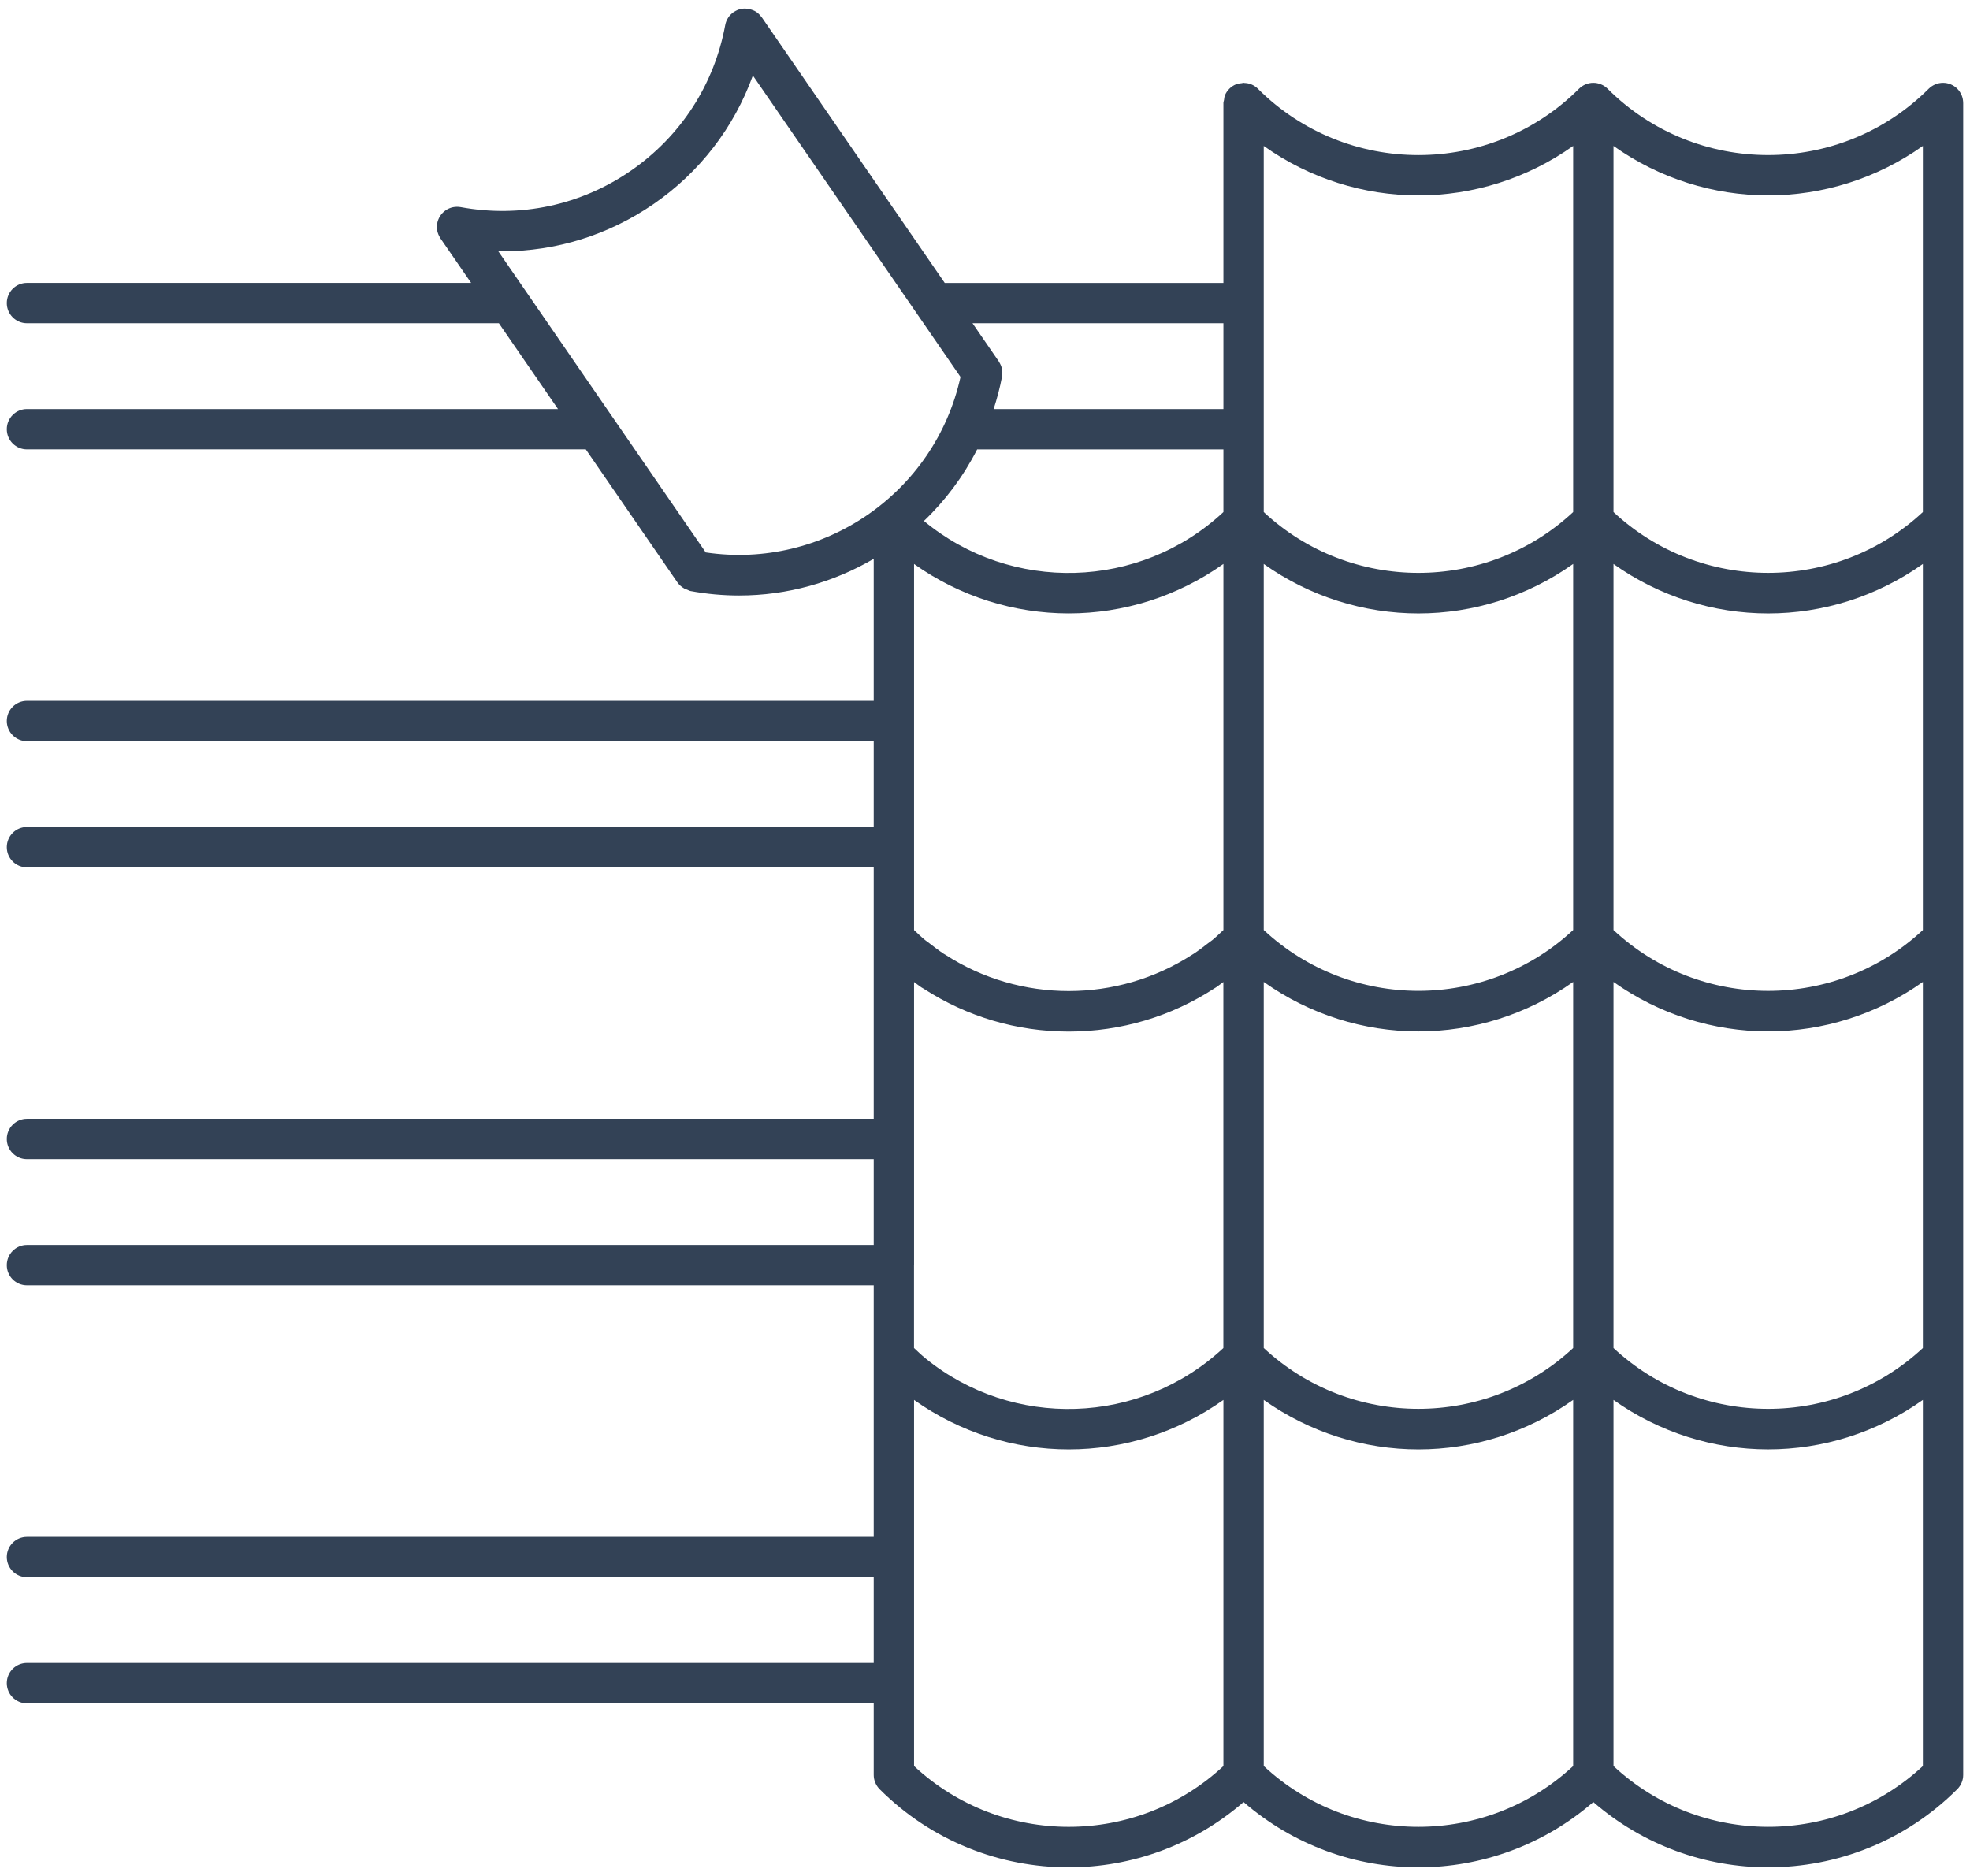 <svg width="84" height="80" viewBox="0 0 84 80" fill="none" xmlns="http://www.w3.org/2000/svg">
<path id="Vector" d="M83.709 4.387C83.708 4.276 83.687 4.166 83.644 4.062C83.556 3.852 83.389 3.685 83.179 3.597C82.969 3.51 82.731 3.51 82.522 3.597C82.416 3.641 82.321 3.704 82.241 3.783C78.464 7.557 72.322 7.556 68.547 3.783C68.467 3.704 68.373 3.64 68.267 3.597C68.057 3.51 67.82 3.51 67.61 3.597C67.504 3.641 67.41 3.704 67.33 3.783C63.553 7.557 57.41 7.558 53.635 3.783C53.556 3.704 53.46 3.641 53.355 3.597C53.262 3.558 53.161 3.542 53.062 3.538C53.049 3.538 53.039 3.531 53.026 3.531C52.998 3.531 52.973 3.545 52.945 3.547C52.861 3.555 52.778 3.564 52.699 3.597C52.488 3.685 52.319 3.853 52.231 4.065C52.206 4.129 52.201 4.198 52.191 4.266C52.184 4.308 52.166 4.347 52.166 4.391V12.066H40.283L32.478 0.733C32.474 0.727 32.467 0.725 32.463 0.719C32.401 0.634 32.325 0.558 32.236 0.5C32.153 0.447 32.062 0.415 31.968 0.393C31.953 0.389 31.941 0.378 31.925 0.376C31.911 0.373 31.899 0.378 31.886 0.376C31.788 0.363 31.689 0.36 31.59 0.382C31.489 0.403 31.396 0.446 31.31 0.5C31.302 0.506 31.291 0.506 31.282 0.512C31.275 0.517 31.271 0.524 31.265 0.529C31.181 0.591 31.106 0.664 31.049 0.754C30.987 0.849 30.944 0.955 30.924 1.065C30.455 3.609 29.024 5.818 26.893 7.285C24.762 8.753 22.189 9.302 19.645 8.833C19.536 8.813 19.423 8.815 19.312 8.837C19.089 8.884 18.893 9.019 18.768 9.211C18.707 9.307 18.664 9.412 18.643 9.522C18.623 9.633 18.625 9.747 18.649 9.858C18.672 9.963 18.715 10.059 18.772 10.147C18.777 10.153 18.777 10.16 18.781 10.166L20.089 12.065H1.15C0.675 12.065 0.29 12.45 0.29 12.925C0.29 13.399 0.675 13.785 1.15 13.785H21.272L23.793 17.444H1.15C0.675 17.444 0.29 17.829 0.29 18.304C0.29 18.779 0.675 19.164 1.15 19.164H24.978L28.892 24.846C28.893 24.848 28.895 24.848 28.896 24.849C28.968 24.952 29.066 25.032 29.177 25.096C29.215 25.119 29.256 25.129 29.297 25.144C29.347 25.163 29.39 25.193 29.445 25.204C30.141 25.332 30.833 25.394 31.517 25.394C33.575 25.394 35.547 24.83 37.255 23.83V29.888H1.15C0.675 29.888 0.29 30.273 0.29 30.748C0.29 31.223 0.675 31.608 1.15 31.608H37.255V35.267H1.15C0.675 35.267 0.29 35.652 0.29 36.127C0.29 36.601 0.675 36.987 1.15 36.987H37.255V40.04V47.713H1.15C0.675 47.713 0.29 48.098 0.29 48.573C0.29 49.049 0.675 49.433 1.15 49.433H37.255V53.093H1.15C0.675 53.093 0.29 53.478 0.29 53.953C0.29 54.429 0.675 54.813 1.15 54.813H37.255V57.865V65.539H1.15C0.675 65.539 0.29 65.923 0.29 66.399C0.29 66.874 0.675 67.259 1.15 67.259H37.255V70.918H1.15C0.675 70.918 0.29 71.302 0.29 71.778C0.29 72.254 0.675 72.638 1.15 72.638H37.255V75.691C37.255 75.803 37.277 75.915 37.321 76.019C37.365 76.125 37.428 76.22 37.507 76.3C39.73 78.522 42.649 79.633 45.57 79.633C48.234 79.633 50.892 78.697 53.026 76.848C55.161 78.697 57.817 79.633 60.481 79.633C63.146 79.633 65.803 78.697 67.939 76.848C70.072 78.697 72.73 79.632 75.394 79.632C78.314 79.632 81.233 78.522 83.456 76.301C83.536 76.221 83.6 76.125 83.644 76.019C83.688 75.915 83.71 75.803 83.71 75.691V57.867V40.041V22.217V4.391C83.71 4.389 83.709 4.388 83.709 4.387ZM41.666 19.165H52.166V21.836C48.597 25.164 43.11 25.296 39.396 22.216C40.309 21.344 41.078 20.316 41.666 19.165ZM67.079 39.66C63.368 43.118 57.594 43.119 53.886 39.66V24.049C55.855 25.448 58.166 26.159 60.481 26.159C62.797 26.159 65.109 25.448 67.079 24.049V39.66ZM53.886 41.874C55.855 43.273 58.166 43.984 60.481 43.984C62.797 43.984 65.109 43.273 67.079 41.874V57.486C63.368 60.942 57.594 60.944 53.886 57.485V41.874ZM81.99 57.486C78.281 60.944 72.507 60.943 68.799 57.486V41.874C70.767 43.273 73.078 43.983 75.395 43.983C77.711 43.983 80.022 43.272 81.99 41.874V57.486ZM81.99 39.661C78.281 43.119 72.508 43.121 68.799 39.661V24.05C70.767 25.448 73.078 26.159 75.394 26.159C77.711 26.159 80.022 25.448 81.99 24.05V39.661ZM45.57 26.158C47.886 26.158 50.198 25.447 52.166 24.049V39.661C52.01 39.806 51.856 39.955 51.693 40.089C51.632 40.139 51.566 40.181 51.503 40.23C51.307 40.382 51.11 40.534 50.905 40.669C50.883 40.685 50.858 40.696 50.836 40.711C47.645 42.779 43.496 42.78 40.304 40.711C40.282 40.697 40.258 40.685 40.235 40.67C40.029 40.534 39.831 40.382 39.633 40.228C39.572 40.181 39.508 40.139 39.448 40.09C39.285 39.957 39.131 39.808 38.975 39.662V36.129V30.751V24.05C40.943 25.448 43.253 26.158 45.57 26.158ZM38.975 53.955V48.575V41.877C39.079 41.952 39.179 42.033 39.285 42.104C39.324 42.129 39.365 42.15 39.404 42.175C41.227 43.351 43.348 43.99 45.569 43.99C47.814 43.99 49.957 43.341 51.792 42.141C51.81 42.128 51.831 42.119 51.85 42.106C51.957 42.035 52.059 41.953 52.164 41.877V57.486C48.615 60.795 43.169 60.948 39.456 57.922C39.289 57.786 39.133 57.634 38.973 57.486V53.955H38.975ZM75.394 8.333C77.711 8.333 80.022 7.622 81.99 6.224V21.836C78.281 25.293 72.508 25.294 68.799 21.836V6.224C70.767 7.623 73.078 8.333 75.394 8.333ZM67.079 6.224V21.836C63.368 25.293 57.594 25.295 53.886 21.836V6.224C55.855 7.623 58.166 8.334 60.481 8.334C62.797 8.334 65.109 7.623 67.079 6.224ZM52.166 13.786V17.445H42.369C42.513 16.994 42.638 16.534 42.727 16.057C42.746 15.947 42.745 15.832 42.721 15.721C42.699 15.617 42.655 15.521 42.598 15.433C42.594 15.427 42.593 15.419 42.589 15.414L41.468 13.786H52.166ZM30.093 23.558L21.242 10.708C21.302 10.709 21.363 10.717 21.424 10.717C23.711 10.717 25.943 10.027 27.869 8.701C29.845 7.34 31.3 5.432 32.102 3.221L40.956 16.075C39.864 21.028 35.111 24.302 30.093 23.558ZM38.975 75.312V71.78V66.4V59.699C40.943 61.097 43.253 61.809 45.57 61.809C47.886 61.809 50.198 61.097 52.166 59.699V75.312C48.458 78.768 42.685 78.77 38.975 75.312ZM53.886 75.311V59.698C55.855 61.097 58.166 61.809 60.481 61.809C62.797 61.809 65.109 61.097 67.079 59.698V75.312C63.368 78.767 57.594 78.77 53.886 75.311ZM68.799 75.312V59.699C70.767 61.097 73.078 61.808 75.394 61.808C77.711 61.808 80.022 61.097 81.99 59.699V75.312C78.281 78.769 72.507 78.767 68.799 75.312Z" fill="#334256"/>
</svg>
